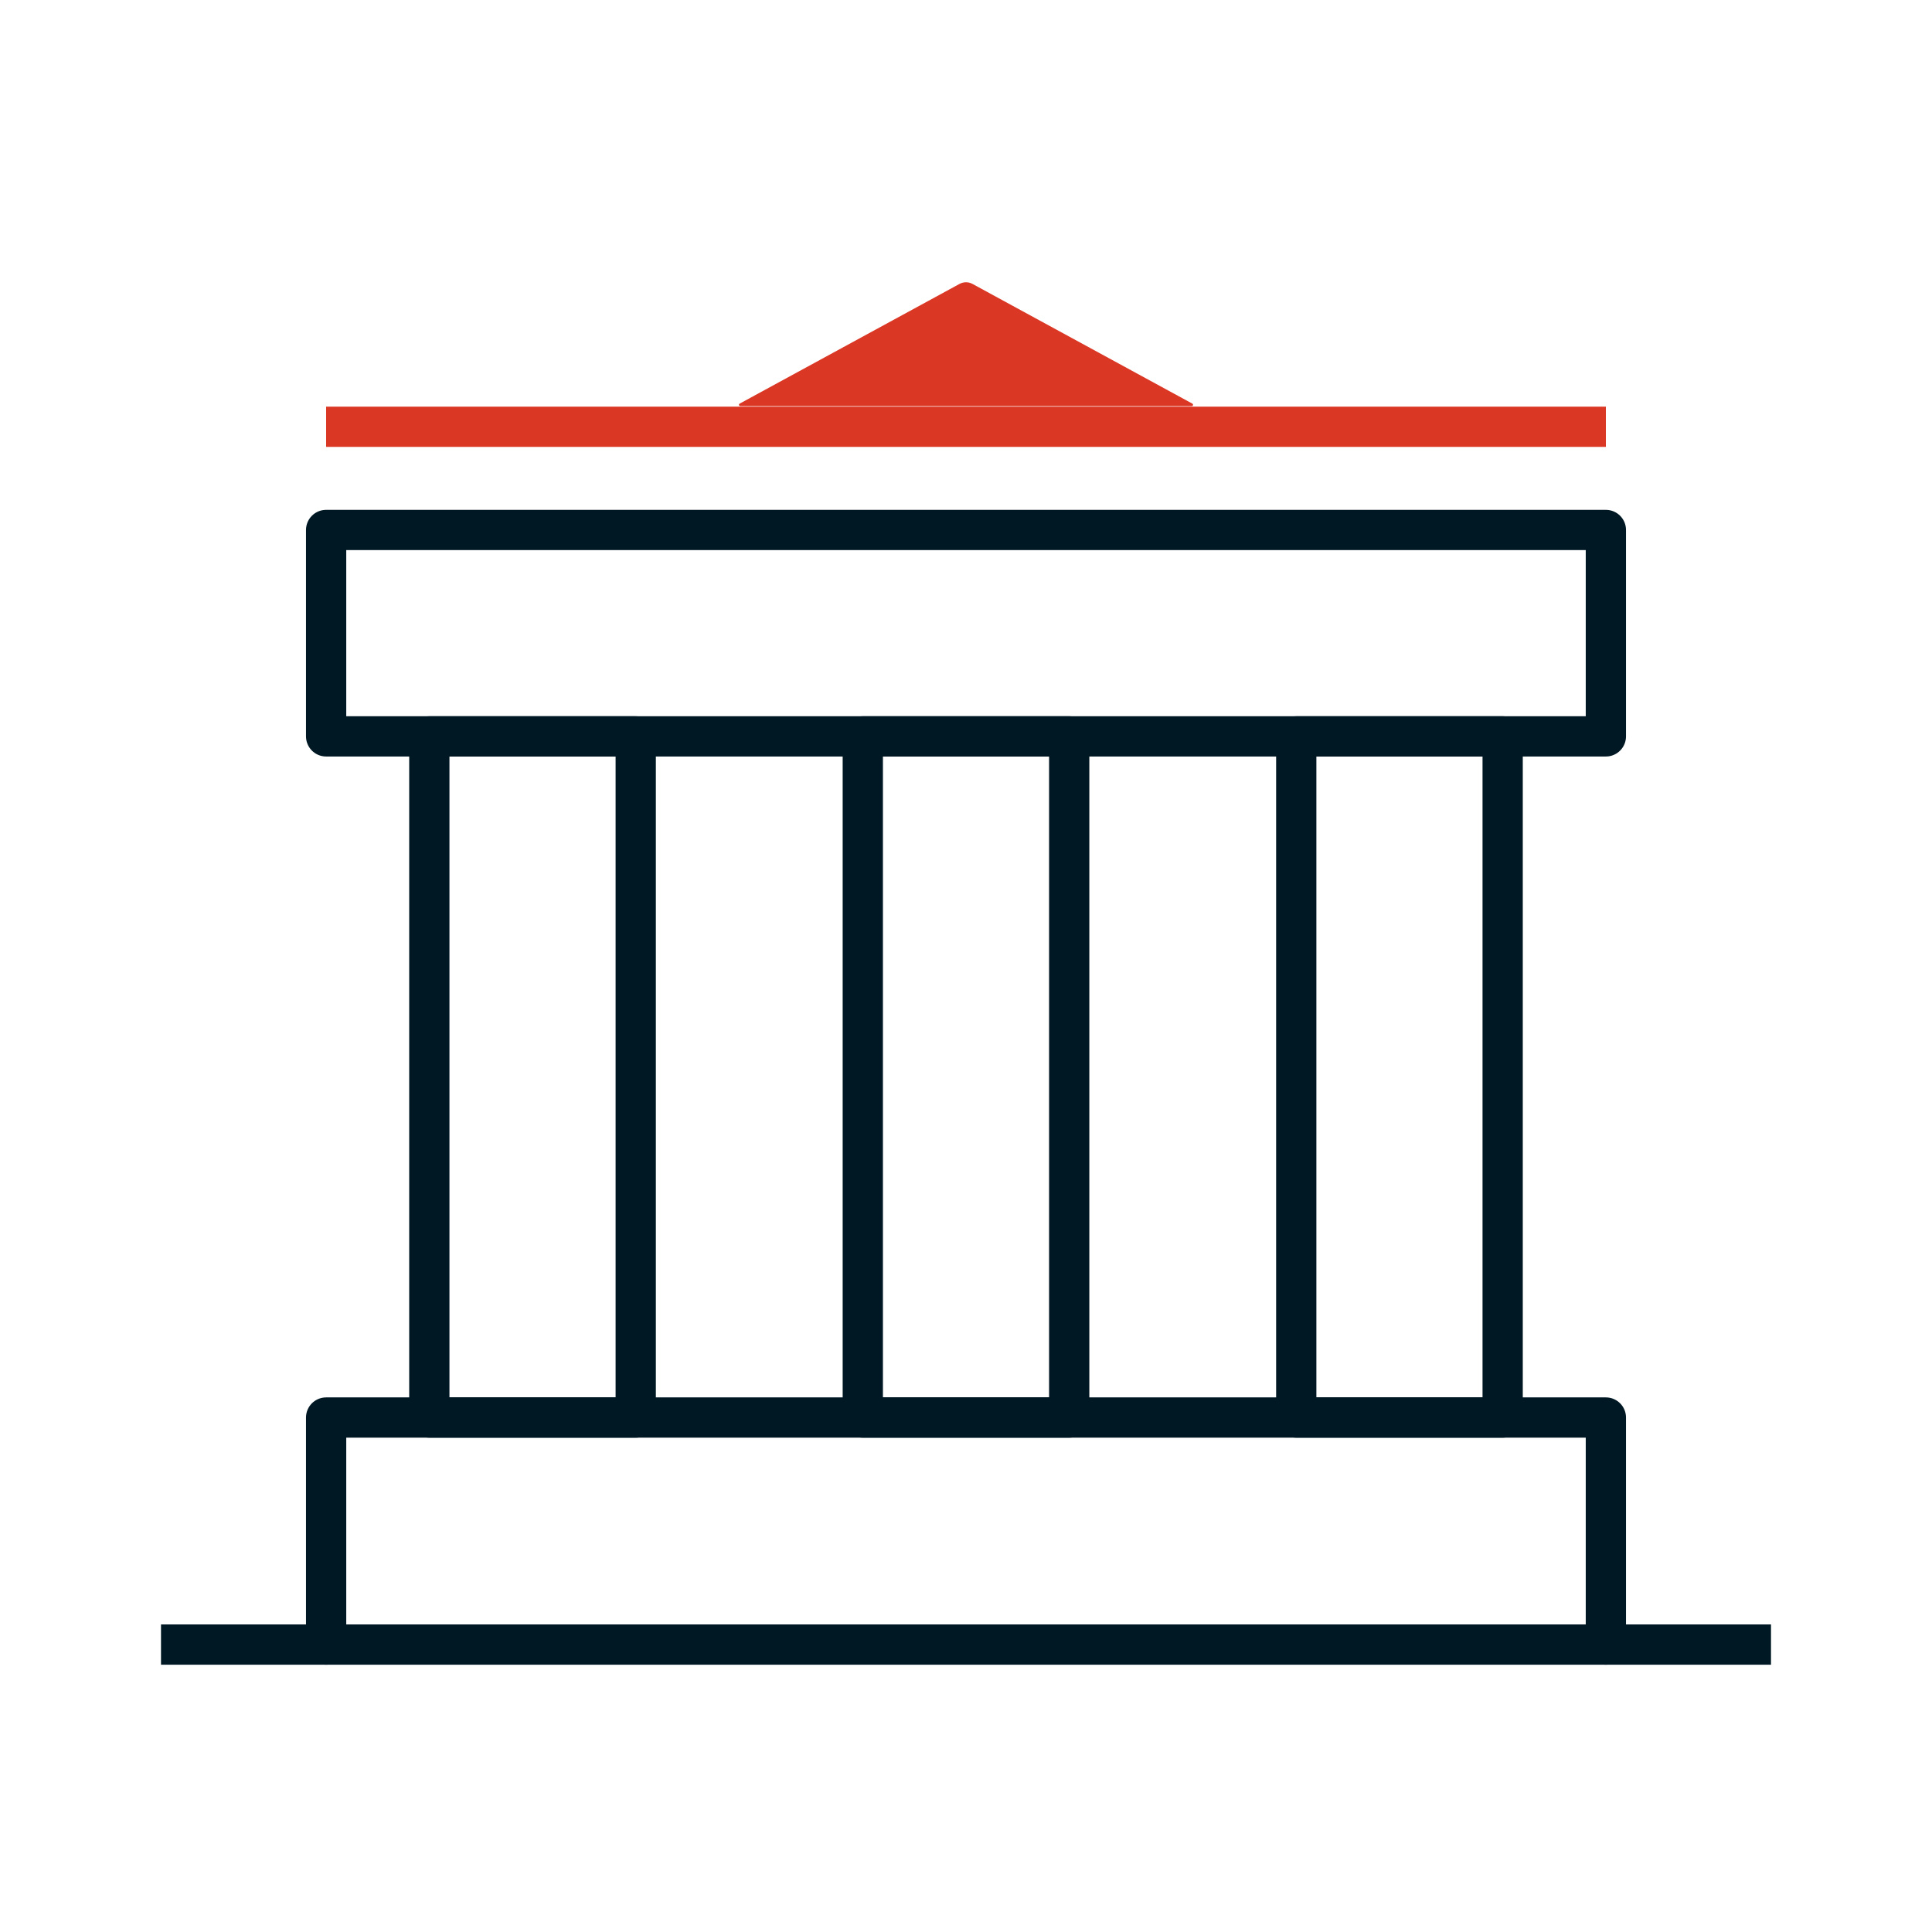 <svg height="96" viewBox="0 0 96 96" width="96" xmlns="http://www.w3.org/2000/svg"><g fill="none" fill-rule="evenodd" transform="translate(8 13)"><g stroke="#001823" stroke-linecap="round" stroke-linejoin="round" stroke-width="2"><path d="m13.333 57.436h10.256v-33.846h-10.256z"/><path d="m34.872 57.436h10.256v-33.846h-10.256z"/><path d="m56.41 57.436h10.256v-33.846h-10.256z"/><path d="m8.205 23.59h63.59v-10.256h-63.59z"/></g><g transform="translate(0 .51)"><path d="m8.205 68.208v-11.282h63.59v11.282" stroke="#001823" stroke-linecap="round" stroke-linejoin="round" stroke-width="2"/><path d="m39.673.6-10.92 5.946c-.061.033-.037.123.034.123h22.429c.068 0 .092-.09.031-.123l-10.92-5.946c-.204-.113-.449-.113-.653 0" fill="#db3725"/><g stroke-linejoin="round" stroke-width="2"><path d="m0 68.208h80" stroke="#001823"/><path d="m8.205 7.695h63.59" stroke="#db3725"/></g></g></g></svg>